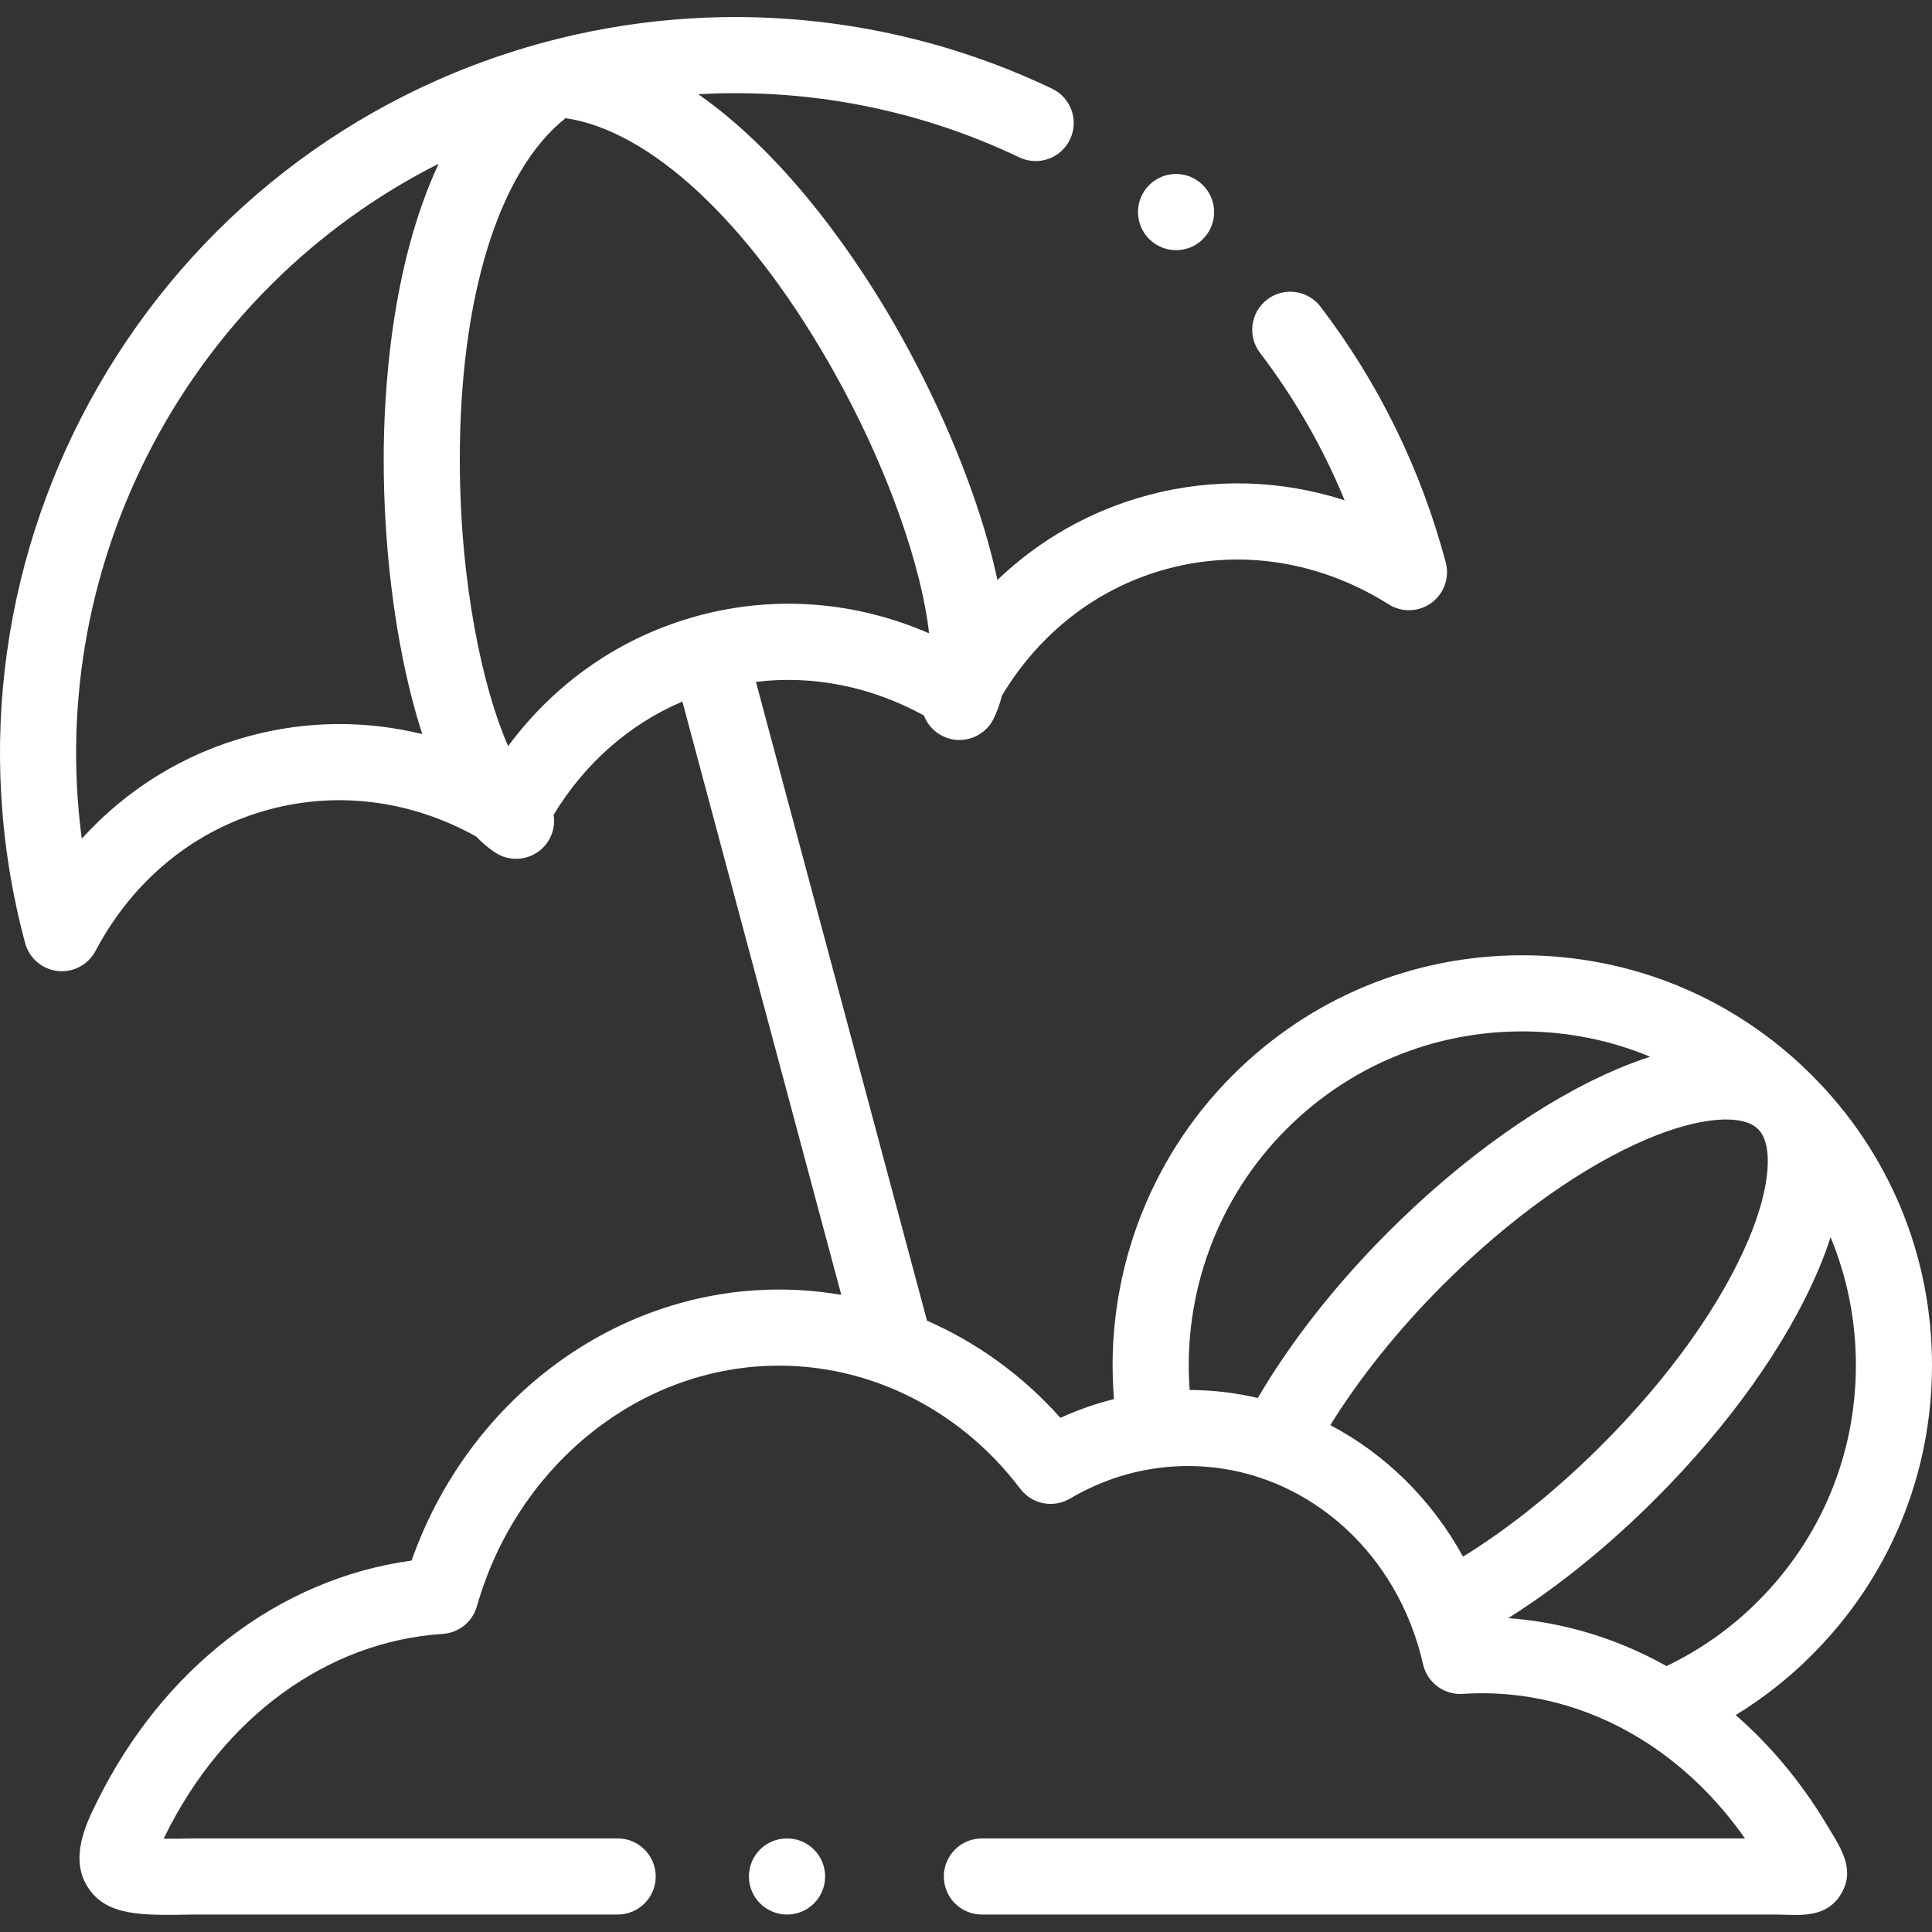 <?xml version="1.0" encoding="UTF-8"?> <svg xmlns="http://www.w3.org/2000/svg" xmlns:xlink="http://www.w3.org/1999/xlink" xmlns:svgjs="http://svgjs.com/svgjs" width="512" height="512" x="0" y="0" viewBox="0 0 512 512" style="enable-background:new 0 0 512 512" xml:space="preserve" class=""><rect x="0" y="0" width="512" height="512" fill="#333333" stroke="none"/> <g> <path xmlns="http://www.w3.org/2000/svg" d="m208.582 487.205h-.057c-5.57 0-10.057 4.515-10.057 10.085s4.544 10.085 10.113 10.085c5.57 0 10.085-4.515 10.085-10.085s-4.515-10.085-10.084-10.085z" fill="#ffffff" data-original="#000000" style="" class=""></path> <path xmlns="http://www.w3.org/2000/svg" d="m483.481 482.549c-6.503-10.679-14.464-20.145-23.509-28.043 7.329-4.47 14.094-9.794 20.211-15.932 20.518-20.51 31.817-47.783 31.817-76.796 0-29.009-11.297-56.279-31.804-76.782-.001-.001-.002-.002-.003-.004 0 0-.001-.001-.001-.001-.001-.001-.002-.002-.003-.003-20.504-20.525-47.769-31.829-76.774-31.829s-56.271 11.304-76.768 31.822c-22.659 22.64-34.041 54.113-31.428 85.787-4.858 1.213-9.597 2.871-14.192 4.978-10.014-11.232-22.104-19.952-35.359-25.752l-45.336-169.293c15.136-1.833 30.529 1.227 44.522 8.913.858 2.244 2.506 4.195 4.813 5.376 1.471.753 3.04 1.11 4.588 1.11 3.665 0 7.2-2.005 8.985-5.492.955-1.866 1.709-3.95 2.268-6.241 10.106-16.852 25.551-28.731 43.921-33.647 19.721-5.279 40.53-1.925 58.59 9.443 3.509 2.209 8.014 2.044 11.353-.415 3.34-2.459 4.833-6.712 3.764-10.72-6.592-24.713-17.754-47.507-33.176-67.747-3.375-4.43-9.704-5.286-14.135-1.91-4.43 3.376-5.286 9.704-1.91 14.135 9.194 12.066 16.698 25.147 22.433 39.077-16.922-5.446-34.828-5.979-52.135-1.348-15.151 4.055-28.724 11.769-39.888 22.465-.636-2.98-1.385-6.075-2.278-9.314-5.114-18.545-14.013-39.332-25.057-58.532-8.6-14.949-27.208-43.612-51.934-60.883 29.142-1.646 58.439 4.011 85.064 16.728 5.023 2.402 11.047.273 13.447-4.754 2.401-5.026.271-11.047-4.754-13.447-41.808-19.967-89.516-24.353-134.337-12.347-.021.006-.041.012-.062.017-.043.012-.085.024-.128.036-103.677 27.925-165.411 134.962-137.63 238.704 1.074 4.007 4.491 6.948 8.613 7.413.38.042.758.063 1.132.063 3.706 0 7.155-2.044 8.914-5.374 9.984-18.899 26.356-32.219 46.097-37.505 18.347-4.913 37.631-2.349 54.781 7.173 1.635 1.714 3.335 3.151 5.101 4.294 1.694 1.096 3.594 1.62 5.471 1.62 3.307 0 6.546-1.624 8.476-4.606 1.409-2.176 1.861-4.69 1.482-7.063 8.276-13.665 20.087-24.02 34.123-30.003l42.107 157.235c-7.457-1.286-15.097-1.71-22.791-1.207-41.01 2.661-76.832 31.122-91.081 71.625-35.051 4.802-65.917 28.37-83.516 64.188-2.694 5.479-7.201 14.65-2.333 22.305 4.914 7.727 14.109 7.57 28.026 7.31h112.435c5.57 0 10.085-4.515 10.085-10.085s-4.515-10.085-10.085-10.085h-112.525c-.063 0-.127.001-.189.002-2.467.046-5.22.093-7.616.084.098-.204.201-.415.309-.634 15.528-31.609 43.067-51.667 73.667-53.658 4.255-.277 7.876-3.2 9.044-7.301 10.199-35.802 40.375-61.37 75.094-63.624 26.465-1.732 52.228 10.404 68.911 32.472 3.09 4.087 8.752 5.207 13.167 2.606 8.496-5.008 17.722-7.874 27.413-8.517 27.453-1.78 52.376 15.242 62.815 41.592.041.11.082.22.127.329 1.31 3.356 2.399 6.853 3.216 10.49 1.089 4.847 5.571 8.177 10.497 7.854 16.774-1.095 33.023 3.185 47.275 11.984.498.377 1.021.714 1.577.991 9.816 6.358 18.639 14.891 25.963 25.327h-202.226c-5.57 0-10.085 4.515-10.085 10.085s4.515 10.085 10.085 10.085h209.044c1.641 0 3.055.038 4.253.069.738.019 1.503.039 2.282.039 4.416 0 9.281-.645 12.212-5.723 3.518-6.091.288-11.359-3.45-17.459zm-374.246-297.213c.845 3.253 1.743 6.308 2.681 9.207-14.996-3.676-30.588-3.574-45.72.479-17.318 4.637-32.573 14.052-44.526 27.239-9.755-73.813 28.88-145.74 94.582-178.871-12.793 27.323-14.589 61.459-14.566 78.708.028 22.154 2.709 44.612 7.549 63.238zm25.424 12.393c-6.607-15.013-12.761-42.745-12.803-75.657-.056-43.321 10.364-76.805 28.026-90.759 22.266 3.257 48.022 27.049 69.624 64.599 16.408 28.523 24.934 55.616 26.709 71.918-19.467-8.447-40.672-10.156-61.046-4.695-20.373 5.462-37.879 17.546-50.51 34.594zm180.611 170.629c-1.889-25.544 7.367-50.856 25.642-69.115 16.692-16.71 38.89-25.913 62.503-25.913 11.826 0 23.296 2.31 33.899 6.714-2.775.895-5.628 1.957-8.554 3.194-19.659 8.312-41.231 23.629-60.744 43.134-14.091 14.096-25.954 29.206-34.686 44.109-5.841-1.374-11.887-2.098-18.06-2.123zm72.452 44.173c-8.293-15.115-20.585-27.176-35.172-34.855 7.689-12.43 17.98-25.29 29.728-37.042 17.716-17.709 37.014-31.495 54.337-38.819 13.614-5.755 25.114-6.768 29.312-2.564.001.001.001.002.002.002 4.19 4.187 3.179 15.692-2.579 29.311-7.327 17.329-21.116 36.623-38.837 54.337-11.866 11.892-24.423 21.988-36.791 29.63zm53.917 28.995c-13.085-7.349-27.37-11.65-41.948-12.696 13.257-8.361 26.579-19.132 39.091-31.672 19.508-19.5 34.831-41.071 43.147-60.739 1.236-2.924 2.298-5.775 3.192-8.548 4.4 10.605 6.708 22.078 6.708 33.907 0 23.624-9.199 45.831-25.919 62.544-7.091 7.114-15.242 12.88-24.271 17.204z" fill="#ffffff" data-original="#000000" style="" class=""></path> <path xmlns="http://www.w3.org/2000/svg" d="m311.673 66.298c2.581 0 5.163-.985 7.132-2.954 3.938-3.938 3.938-10.324 0-14.262l-.028-.028c-3.938-3.938-10.31-3.925-14.249.014-3.938 3.938-3.925 10.338.014 14.277 1.968 1.968 4.549 2.953 7.131 2.953z" fill="#ffffff" data-original="#000000" style="" class=""></path> </g> </svg> 
